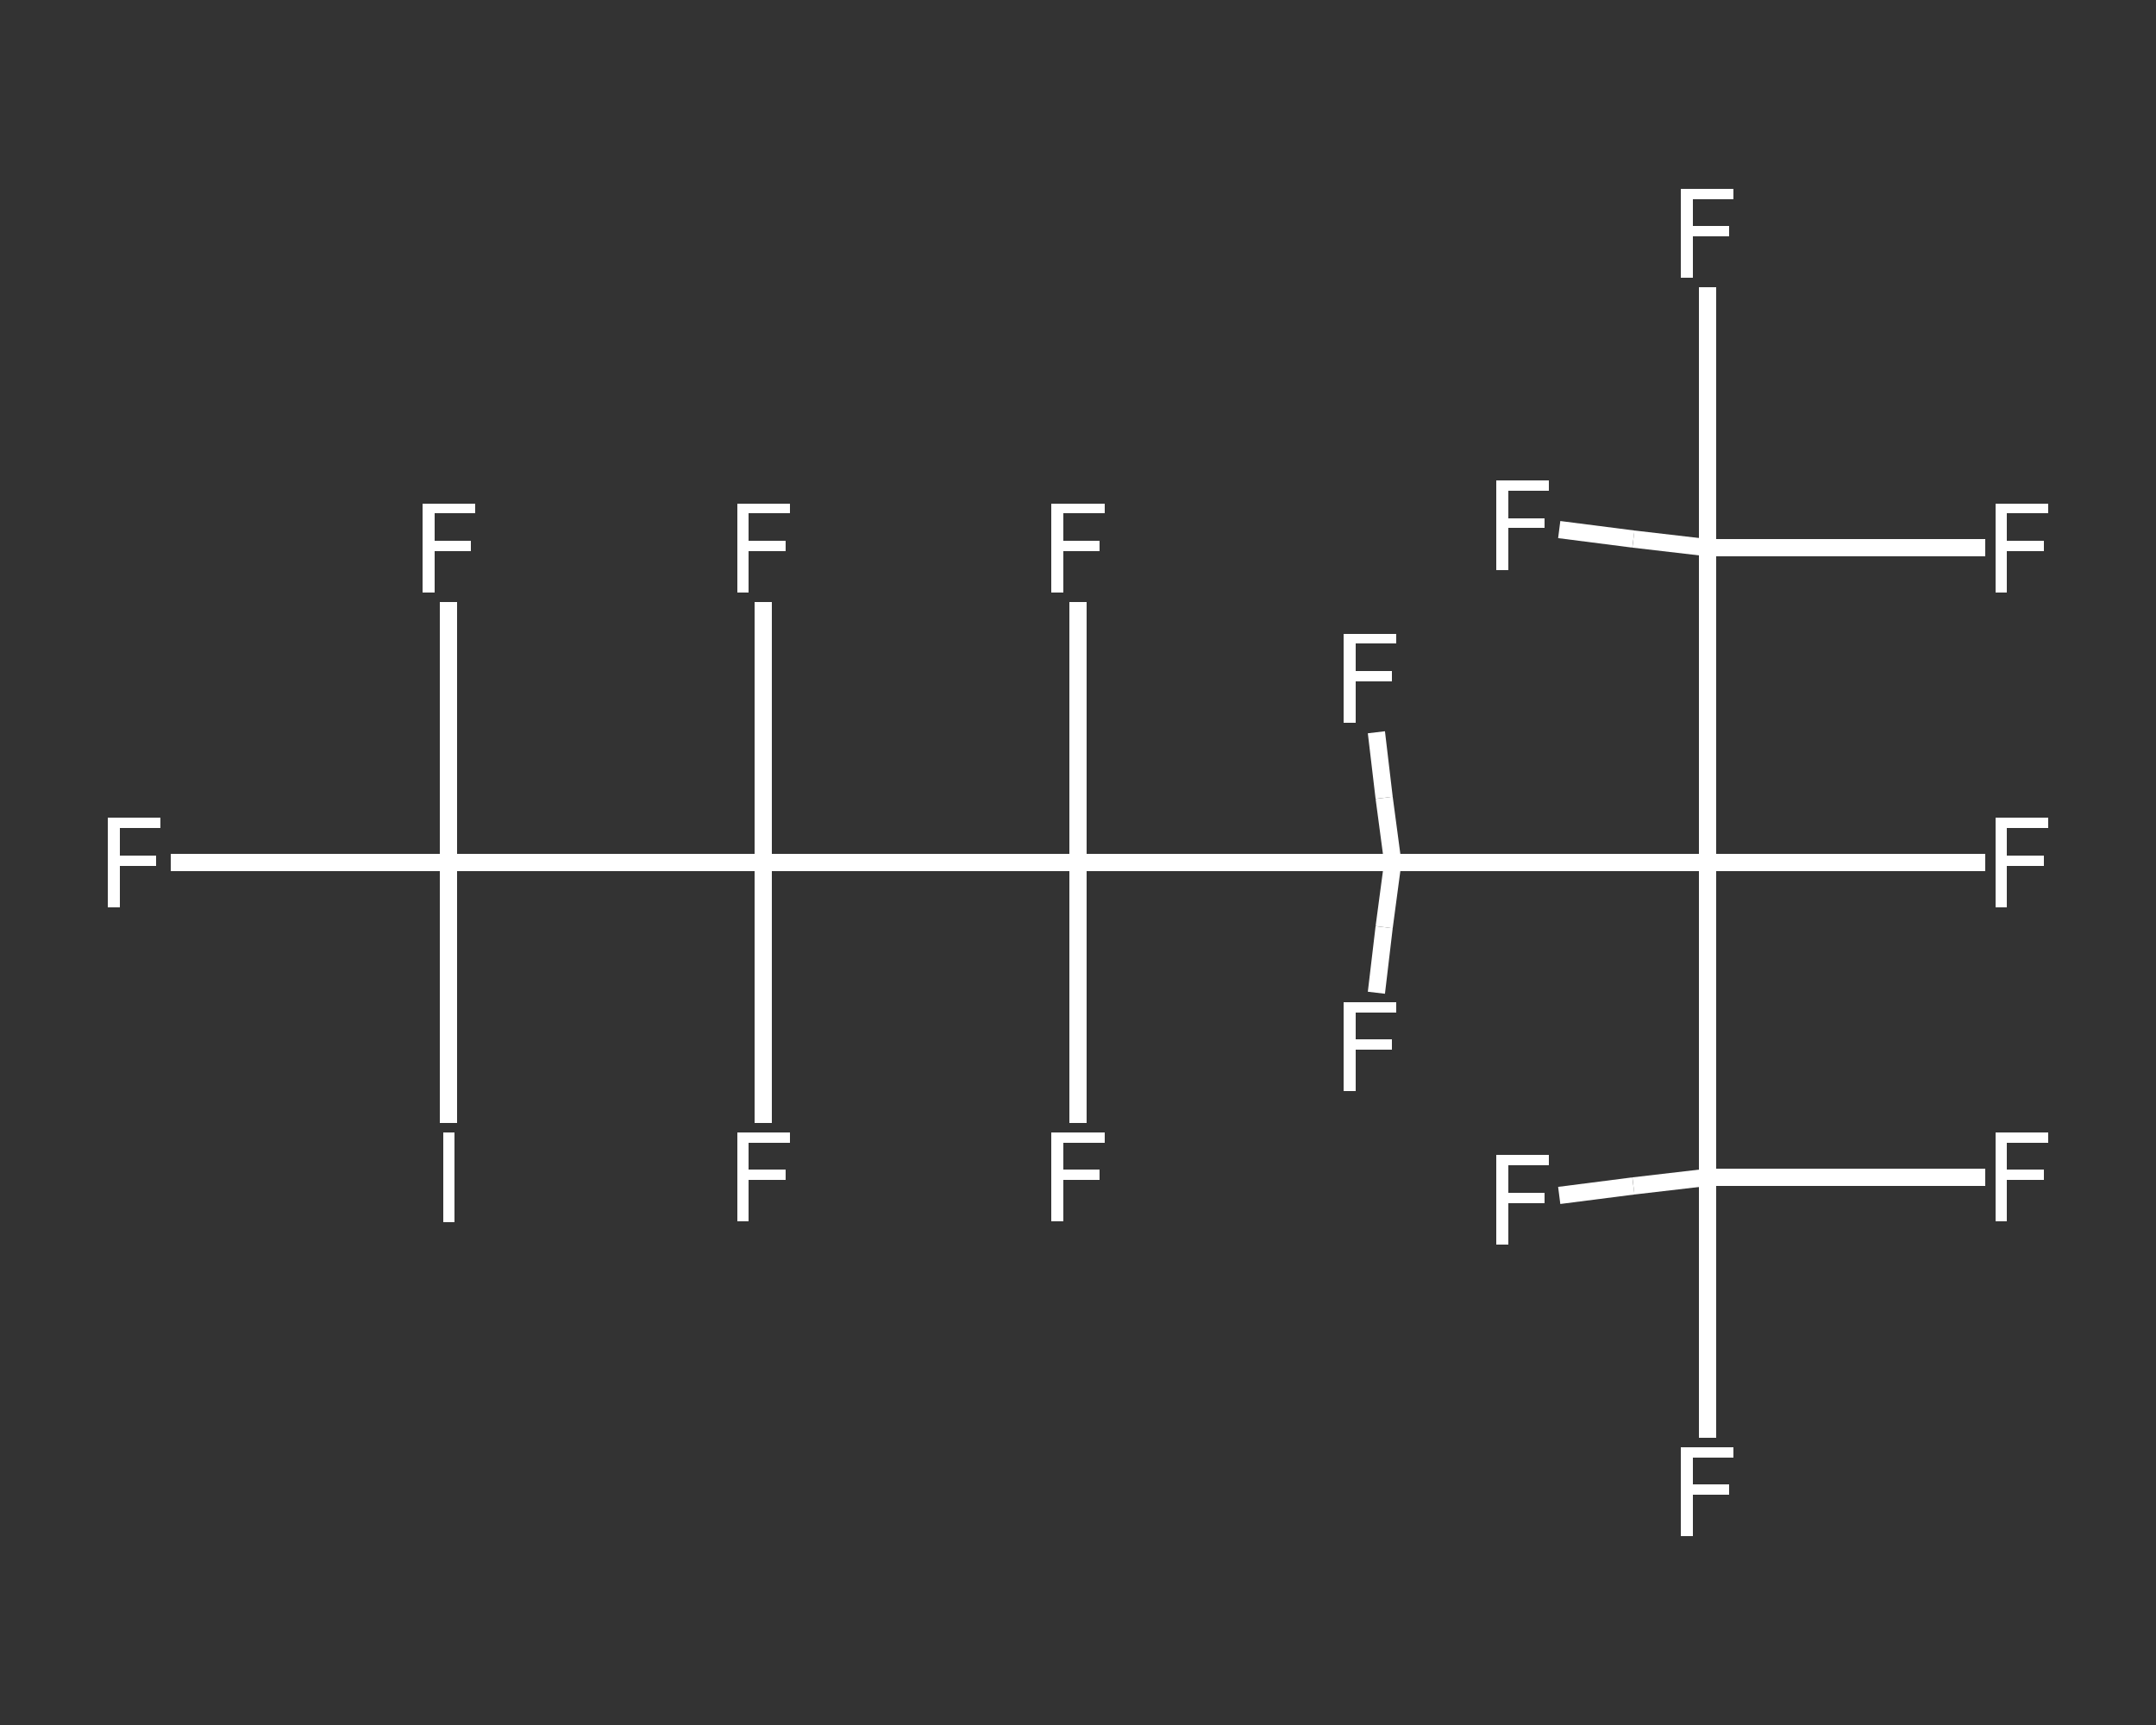 <?xml version='1.0' encoding='iso-8859-1'?>
<svg version='1.1' baseProfile='full'
              xmlns='http://www.w3.org/2000/svg'
                      xmlns:rdkit='http://www.rdkit.org/xml'
                      xmlns:xlink='http://www.w3.org/1999/xlink'
                  xml:space='preserve'
width='250px' height='200px' viewBox='0 0 250 200'>
<rect x="0" y="0" width="250" height="200" fill="#333333" stroke="none"/>
<!-- END OF HEADER -->
<rect style='opacity:1.0;fill:transparent;stroke:none' width='250.0' height='200.0' x='0.0' y='0.0'> </rect>
<path class='bond-0 atom-0 atom-1' d='M 198.0,33.3 L 198.0,48.4' style='fill:none;fill-rule:evenodd;stroke:#FFFFFF;stroke-width:2.0px;stroke-linecap:butt;stroke-linejoin:miter;stroke-opacity:1' />
<path class='bond-0 atom-0 atom-1' d='M 198.0,48.4 L 198.0,63.5' style='fill:none;fill-rule:evenodd;stroke:#FFFFFF;stroke-width:2.0px;stroke-linecap:butt;stroke-linejoin:miter;stroke-opacity:1' />
<path class='bond-1 atom-1 atom-2' d='M 198.0,63.5 L 214.1,63.5' style='fill:none;fill-rule:evenodd;stroke:#FFFFFF;stroke-width:2.0px;stroke-linecap:butt;stroke-linejoin:miter;stroke-opacity:1' />
<path class='bond-1 atom-1 atom-2' d='M 214.1,63.5 L 230.2,63.5' style='fill:none;fill-rule:evenodd;stroke:#FFFFFF;stroke-width:2.0px;stroke-linecap:butt;stroke-linejoin:miter;stroke-opacity:1' />
<path class='bond-2 atom-1 atom-3' d='M 198.0,63.5 L 189.4,62.5' style='fill:none;fill-rule:evenodd;stroke:#FFFFFF;stroke-width:2.0px;stroke-linecap:butt;stroke-linejoin:miter;stroke-opacity:1' />
<path class='bond-2 atom-1 atom-3' d='M 189.4,62.5 L 180.8,61.4' style='fill:none;fill-rule:evenodd;stroke:#FFFFFF;stroke-width:2.0px;stroke-linecap:butt;stroke-linejoin:miter;stroke-opacity:1' />
<path class='bond-3 atom-1 atom-4' d='M 198.0,63.5 L 198.0,100.0' style='fill:none;fill-rule:evenodd;stroke:#FFFFFF;stroke-width:2.0px;stroke-linecap:butt;stroke-linejoin:miter;stroke-opacity:1' />
<path class='bond-4 atom-4 atom-5' d='M 198.0,100.0 L 214.1,100.0' style='fill:none;fill-rule:evenodd;stroke:#FFFFFF;stroke-width:2.0px;stroke-linecap:butt;stroke-linejoin:miter;stroke-opacity:1' />
<path class='bond-4 atom-4 atom-5' d='M 214.1,100.0 L 230.2,100.0' style='fill:none;fill-rule:evenodd;stroke:#FFFFFF;stroke-width:2.0px;stroke-linecap:butt;stroke-linejoin:miter;stroke-opacity:1' />
<path class='bond-5 atom-4 atom-6' d='M 198.0,100.0 L 198.0,136.5' style='fill:none;fill-rule:evenodd;stroke:#FFFFFF;stroke-width:2.0px;stroke-linecap:butt;stroke-linejoin:miter;stroke-opacity:1' />
<path class='bond-6 atom-6 atom-7' d='M 198.0,136.5 L 198.0,151.6' style='fill:none;fill-rule:evenodd;stroke:#FFFFFF;stroke-width:2.0px;stroke-linecap:butt;stroke-linejoin:miter;stroke-opacity:1' />
<path class='bond-6 atom-6 atom-7' d='M 198.0,151.6 L 198.0,166.7' style='fill:none;fill-rule:evenodd;stroke:#FFFFFF;stroke-width:2.0px;stroke-linecap:butt;stroke-linejoin:miter;stroke-opacity:1' />
<path class='bond-7 atom-6 atom-8' d='M 198.0,136.5 L 214.1,136.5' style='fill:none;fill-rule:evenodd;stroke:#FFFFFF;stroke-width:2.0px;stroke-linecap:butt;stroke-linejoin:miter;stroke-opacity:1' />
<path class='bond-7 atom-6 atom-8' d='M 214.1,136.5 L 230.2,136.5' style='fill:none;fill-rule:evenodd;stroke:#FFFFFF;stroke-width:2.0px;stroke-linecap:butt;stroke-linejoin:miter;stroke-opacity:1' />
<path class='bond-8 atom-6 atom-9' d='M 198.0,136.5 L 189.4,137.5' style='fill:none;fill-rule:evenodd;stroke:#FFFFFF;stroke-width:2.0px;stroke-linecap:butt;stroke-linejoin:miter;stroke-opacity:1' />
<path class='bond-8 atom-6 atom-9' d='M 189.4,137.5 L 180.8,138.6' style='fill:none;fill-rule:evenodd;stroke:#FFFFFF;stroke-width:2.0px;stroke-linecap:butt;stroke-linejoin:miter;stroke-opacity:1' />
<path class='bond-9 atom-4 atom-10' d='M 198.0,100.0 L 161.5,100.0' style='fill:none;fill-rule:evenodd;stroke:#FFFFFF;stroke-width:2.0px;stroke-linecap:butt;stroke-linejoin:miter;stroke-opacity:1' />
<path class='bond-10 atom-10 atom-11' d='M 161.5,100.0 L 160.5,107.5' style='fill:none;fill-rule:evenodd;stroke:#FFFFFF;stroke-width:2.0px;stroke-linecap:butt;stroke-linejoin:miter;stroke-opacity:1' />
<path class='bond-10 atom-10 atom-11' d='M 160.5,107.5 L 159.6,115.1' style='fill:none;fill-rule:evenodd;stroke:#FFFFFF;stroke-width:2.0px;stroke-linecap:butt;stroke-linejoin:miter;stroke-opacity:1' />
<path class='bond-11 atom-10 atom-12' d='M 161.5,100.0 L 160.5,92.5' style='fill:none;fill-rule:evenodd;stroke:#FFFFFF;stroke-width:2.0px;stroke-linecap:butt;stroke-linejoin:miter;stroke-opacity:1' />
<path class='bond-11 atom-10 atom-12' d='M 160.5,92.5 L 159.6,84.9' style='fill:none;fill-rule:evenodd;stroke:#FFFFFF;stroke-width:2.0px;stroke-linecap:butt;stroke-linejoin:miter;stroke-opacity:1' />
<path class='bond-12 atom-10 atom-13' d='M 161.5,100.0 L 125.0,100.0' style='fill:none;fill-rule:evenodd;stroke:#FFFFFF;stroke-width:2.0px;stroke-linecap:butt;stroke-linejoin:miter;stroke-opacity:1' />
<path class='bond-13 atom-13 atom-14' d='M 125.0,100.0 L 125.0,84.9' style='fill:none;fill-rule:evenodd;stroke:#FFFFFF;stroke-width:2.0px;stroke-linecap:butt;stroke-linejoin:miter;stroke-opacity:1' />
<path class='bond-13 atom-13 atom-14' d='M 125.0,84.9 L 125.0,69.8' style='fill:none;fill-rule:evenodd;stroke:#FFFFFF;stroke-width:2.0px;stroke-linecap:butt;stroke-linejoin:miter;stroke-opacity:1' />
<path class='bond-14 atom-13 atom-15' d='M 125.0,100.0 L 125.0,115.1' style='fill:none;fill-rule:evenodd;stroke:#FFFFFF;stroke-width:2.0px;stroke-linecap:butt;stroke-linejoin:miter;stroke-opacity:1' />
<path class='bond-14 atom-13 atom-15' d='M 125.0,115.1 L 125.0,130.2' style='fill:none;fill-rule:evenodd;stroke:#FFFFFF;stroke-width:2.0px;stroke-linecap:butt;stroke-linejoin:miter;stroke-opacity:1' />
<path class='bond-15 atom-13 atom-16' d='M 125.0,100.0 L 88.5,100.0' style='fill:none;fill-rule:evenodd;stroke:#FFFFFF;stroke-width:2.0px;stroke-linecap:butt;stroke-linejoin:miter;stroke-opacity:1' />
<path class='bond-16 atom-16 atom-17' d='M 88.5,100.0 L 88.5,115.1' style='fill:none;fill-rule:evenodd;stroke:#FFFFFF;stroke-width:2.0px;stroke-linecap:butt;stroke-linejoin:miter;stroke-opacity:1' />
<path class='bond-16 atom-16 atom-17' d='M 88.5,115.1 L 88.5,130.2' style='fill:none;fill-rule:evenodd;stroke:#FFFFFF;stroke-width:2.0px;stroke-linecap:butt;stroke-linejoin:miter;stroke-opacity:1' />
<path class='bond-17 atom-16 atom-18' d='M 88.5,100.0 L 88.5,84.9' style='fill:none;fill-rule:evenodd;stroke:#FFFFFF;stroke-width:2.0px;stroke-linecap:butt;stroke-linejoin:miter;stroke-opacity:1' />
<path class='bond-17 atom-16 atom-18' d='M 88.5,84.9 L 88.5,69.8' style='fill:none;fill-rule:evenodd;stroke:#FFFFFF;stroke-width:2.0px;stroke-linecap:butt;stroke-linejoin:miter;stroke-opacity:1' />
<path class='bond-18 atom-16 atom-19' d='M 88.5,100.0 L 52.0,100.0' style='fill:none;fill-rule:evenodd;stroke:#FFFFFF;stroke-width:2.0px;stroke-linecap:butt;stroke-linejoin:miter;stroke-opacity:1' />
<path class='bond-19 atom-19 atom-20' d='M 52.0,100.0 L 35.9,100.0' style='fill:none;fill-rule:evenodd;stroke:#FFFFFF;stroke-width:2.0px;stroke-linecap:butt;stroke-linejoin:miter;stroke-opacity:1' />
<path class='bond-19 atom-19 atom-20' d='M 35.9,100.0 L 19.8,100.0' style='fill:none;fill-rule:evenodd;stroke:#FFFFFF;stroke-width:2.0px;stroke-linecap:butt;stroke-linejoin:miter;stroke-opacity:1' />
<path class='bond-20 atom-19 atom-21' d='M 52.0,100.0 L 52.0,84.9' style='fill:none;fill-rule:evenodd;stroke:#FFFFFF;stroke-width:2.0px;stroke-linecap:butt;stroke-linejoin:miter;stroke-opacity:1' />
<path class='bond-20 atom-19 atom-21' d='M 52.0,84.9 L 52.0,69.8' style='fill:none;fill-rule:evenodd;stroke:#FFFFFF;stroke-width:2.0px;stroke-linecap:butt;stroke-linejoin:miter;stroke-opacity:1' />
<path class='bond-21 atom-19 atom-22' d='M 52.0,100.0 L 52.0,115.1' style='fill:none;fill-rule:evenodd;stroke:#FFFFFF;stroke-width:2.0px;stroke-linecap:butt;stroke-linejoin:miter;stroke-opacity:1' />
<path class='bond-21 atom-19 atom-22' d='M 52.0,115.1 L 52.0,130.2' style='fill:none;fill-rule:evenodd;stroke:#FFFFFF;stroke-width:2.0px;stroke-linecap:butt;stroke-linejoin:miter;stroke-opacity:1' />
<path class='atom-0' d='M 194.9 21.9
L 201.0 21.9
L 201.0 23.1
L 196.3 23.1
L 196.3 26.2
L 200.5 26.2
L 200.5 27.4
L 196.3 27.4
L 196.3 32.2
L 194.9 32.2
L 194.9 21.9
' fill='#FFFFFF'/>
<path class='atom-2' d='M 231.4 58.4
L 237.5 58.4
L 237.5 59.5
L 232.7 59.5
L 232.7 62.7
L 237.0 62.7
L 237.0 63.9
L 232.7 63.9
L 232.7 68.7
L 231.4 68.7
L 231.4 58.4
' fill='#FFFFFF'/>
<path class='atom-3' d='M 173.5 55.7
L 179.6 55.7
L 179.6 56.9
L 174.9 56.9
L 174.9 60.1
L 179.1 60.1
L 179.1 61.2
L 174.9 61.2
L 174.9 66.1
L 173.5 66.1
L 173.5 55.7
' fill='#FFFFFF'/>
<path class='atom-5' d='M 231.4 94.8
L 237.5 94.8
L 237.5 96.0
L 232.7 96.0
L 232.7 99.2
L 237.0 99.2
L 237.0 100.4
L 232.7 100.4
L 232.7 105.2
L 231.4 105.2
L 231.4 94.8
' fill='#FFFFFF'/>
<path class='atom-7' d='M 194.9 167.8
L 201.0 167.8
L 201.0 169.0
L 196.3 169.0
L 196.3 172.1
L 200.5 172.1
L 200.5 173.3
L 196.3 173.3
L 196.3 178.1
L 194.9 178.1
L 194.9 167.8
' fill='#FFFFFF'/>
<path class='atom-8' d='M 231.4 131.3
L 237.5 131.3
L 237.5 132.5
L 232.7 132.5
L 232.7 135.6
L 237.0 135.6
L 237.0 136.8
L 232.7 136.8
L 232.7 141.6
L 231.4 141.6
L 231.4 131.3
' fill='#FFFFFF'/>
<path class='atom-9' d='M 173.5 133.9
L 179.6 133.9
L 179.6 135.1
L 174.9 135.1
L 174.9 138.3
L 179.1 138.3
L 179.1 139.5
L 174.9 139.5
L 174.9 144.3
L 173.5 144.3
L 173.5 133.9
' fill='#FFFFFF'/>
<path class='atom-11' d='M 155.8 116.2
L 161.9 116.2
L 161.9 117.4
L 157.2 117.4
L 157.2 120.5
L 161.4 120.5
L 161.4 121.7
L 157.2 121.7
L 157.2 126.5
L 155.8 126.5
L 155.8 116.2
' fill='#FFFFFF'/>
<path class='atom-12' d='M 155.8 73.5
L 161.9 73.5
L 161.9 74.6
L 157.2 74.6
L 157.2 77.8
L 161.4 77.8
L 161.4 79.0
L 157.2 79.0
L 157.2 83.8
L 155.8 83.8
L 155.8 73.5
' fill='#FFFFFF'/>
<path class='atom-14' d='M 121.9 58.4
L 128.1 58.4
L 128.1 59.5
L 123.3 59.5
L 123.3 62.7
L 127.5 62.7
L 127.5 63.9
L 123.3 63.9
L 123.3 68.7
L 121.9 68.7
L 121.9 58.4
' fill='#FFFFFF'/>
<path class='atom-15' d='M 121.9 131.3
L 128.1 131.3
L 128.1 132.5
L 123.3 132.5
L 123.3 135.6
L 127.5 135.6
L 127.5 136.8
L 123.3 136.8
L 123.3 141.6
L 121.9 141.6
L 121.9 131.3
' fill='#FFFFFF'/>
<path class='atom-17' d='M 85.5 131.3
L 91.6 131.3
L 91.6 132.5
L 86.8 132.5
L 86.8 135.6
L 91.1 135.6
L 91.1 136.8
L 86.8 136.8
L 86.8 141.6
L 85.5 141.6
L 85.5 131.3
' fill='#FFFFFF'/>
<path class='atom-18' d='M 85.5 58.4
L 91.6 58.4
L 91.6 59.5
L 86.8 59.5
L 86.8 62.7
L 91.1 62.7
L 91.1 63.9
L 86.8 63.9
L 86.8 68.7
L 85.5 68.7
L 85.5 58.4
' fill='#FFFFFF'/>
<path class='atom-20' d='M 12.5 94.8
L 18.6 94.8
L 18.6 96.0
L 13.9 96.0
L 13.9 99.2
L 18.1 99.2
L 18.1 100.4
L 13.9 100.4
L 13.9 105.2
L 12.5 105.2
L 12.5 94.8
' fill='#FFFFFF'/>
<path class='atom-21' d='M 49.0 58.4
L 55.1 58.4
L 55.1 59.5
L 50.4 59.5
L 50.4 62.7
L 54.6 62.7
L 54.6 63.9
L 50.4 63.9
L 50.4 68.7
L 49.0 68.7
L 49.0 58.4
' fill='#FFFFFF'/>
<path class='atom-22' d='M 51.4 131.3
L 52.7 131.3
L 52.7 141.7
L 51.4 141.7
L 51.4 131.3
' fill='#FFFFFF'/>
</svg>
